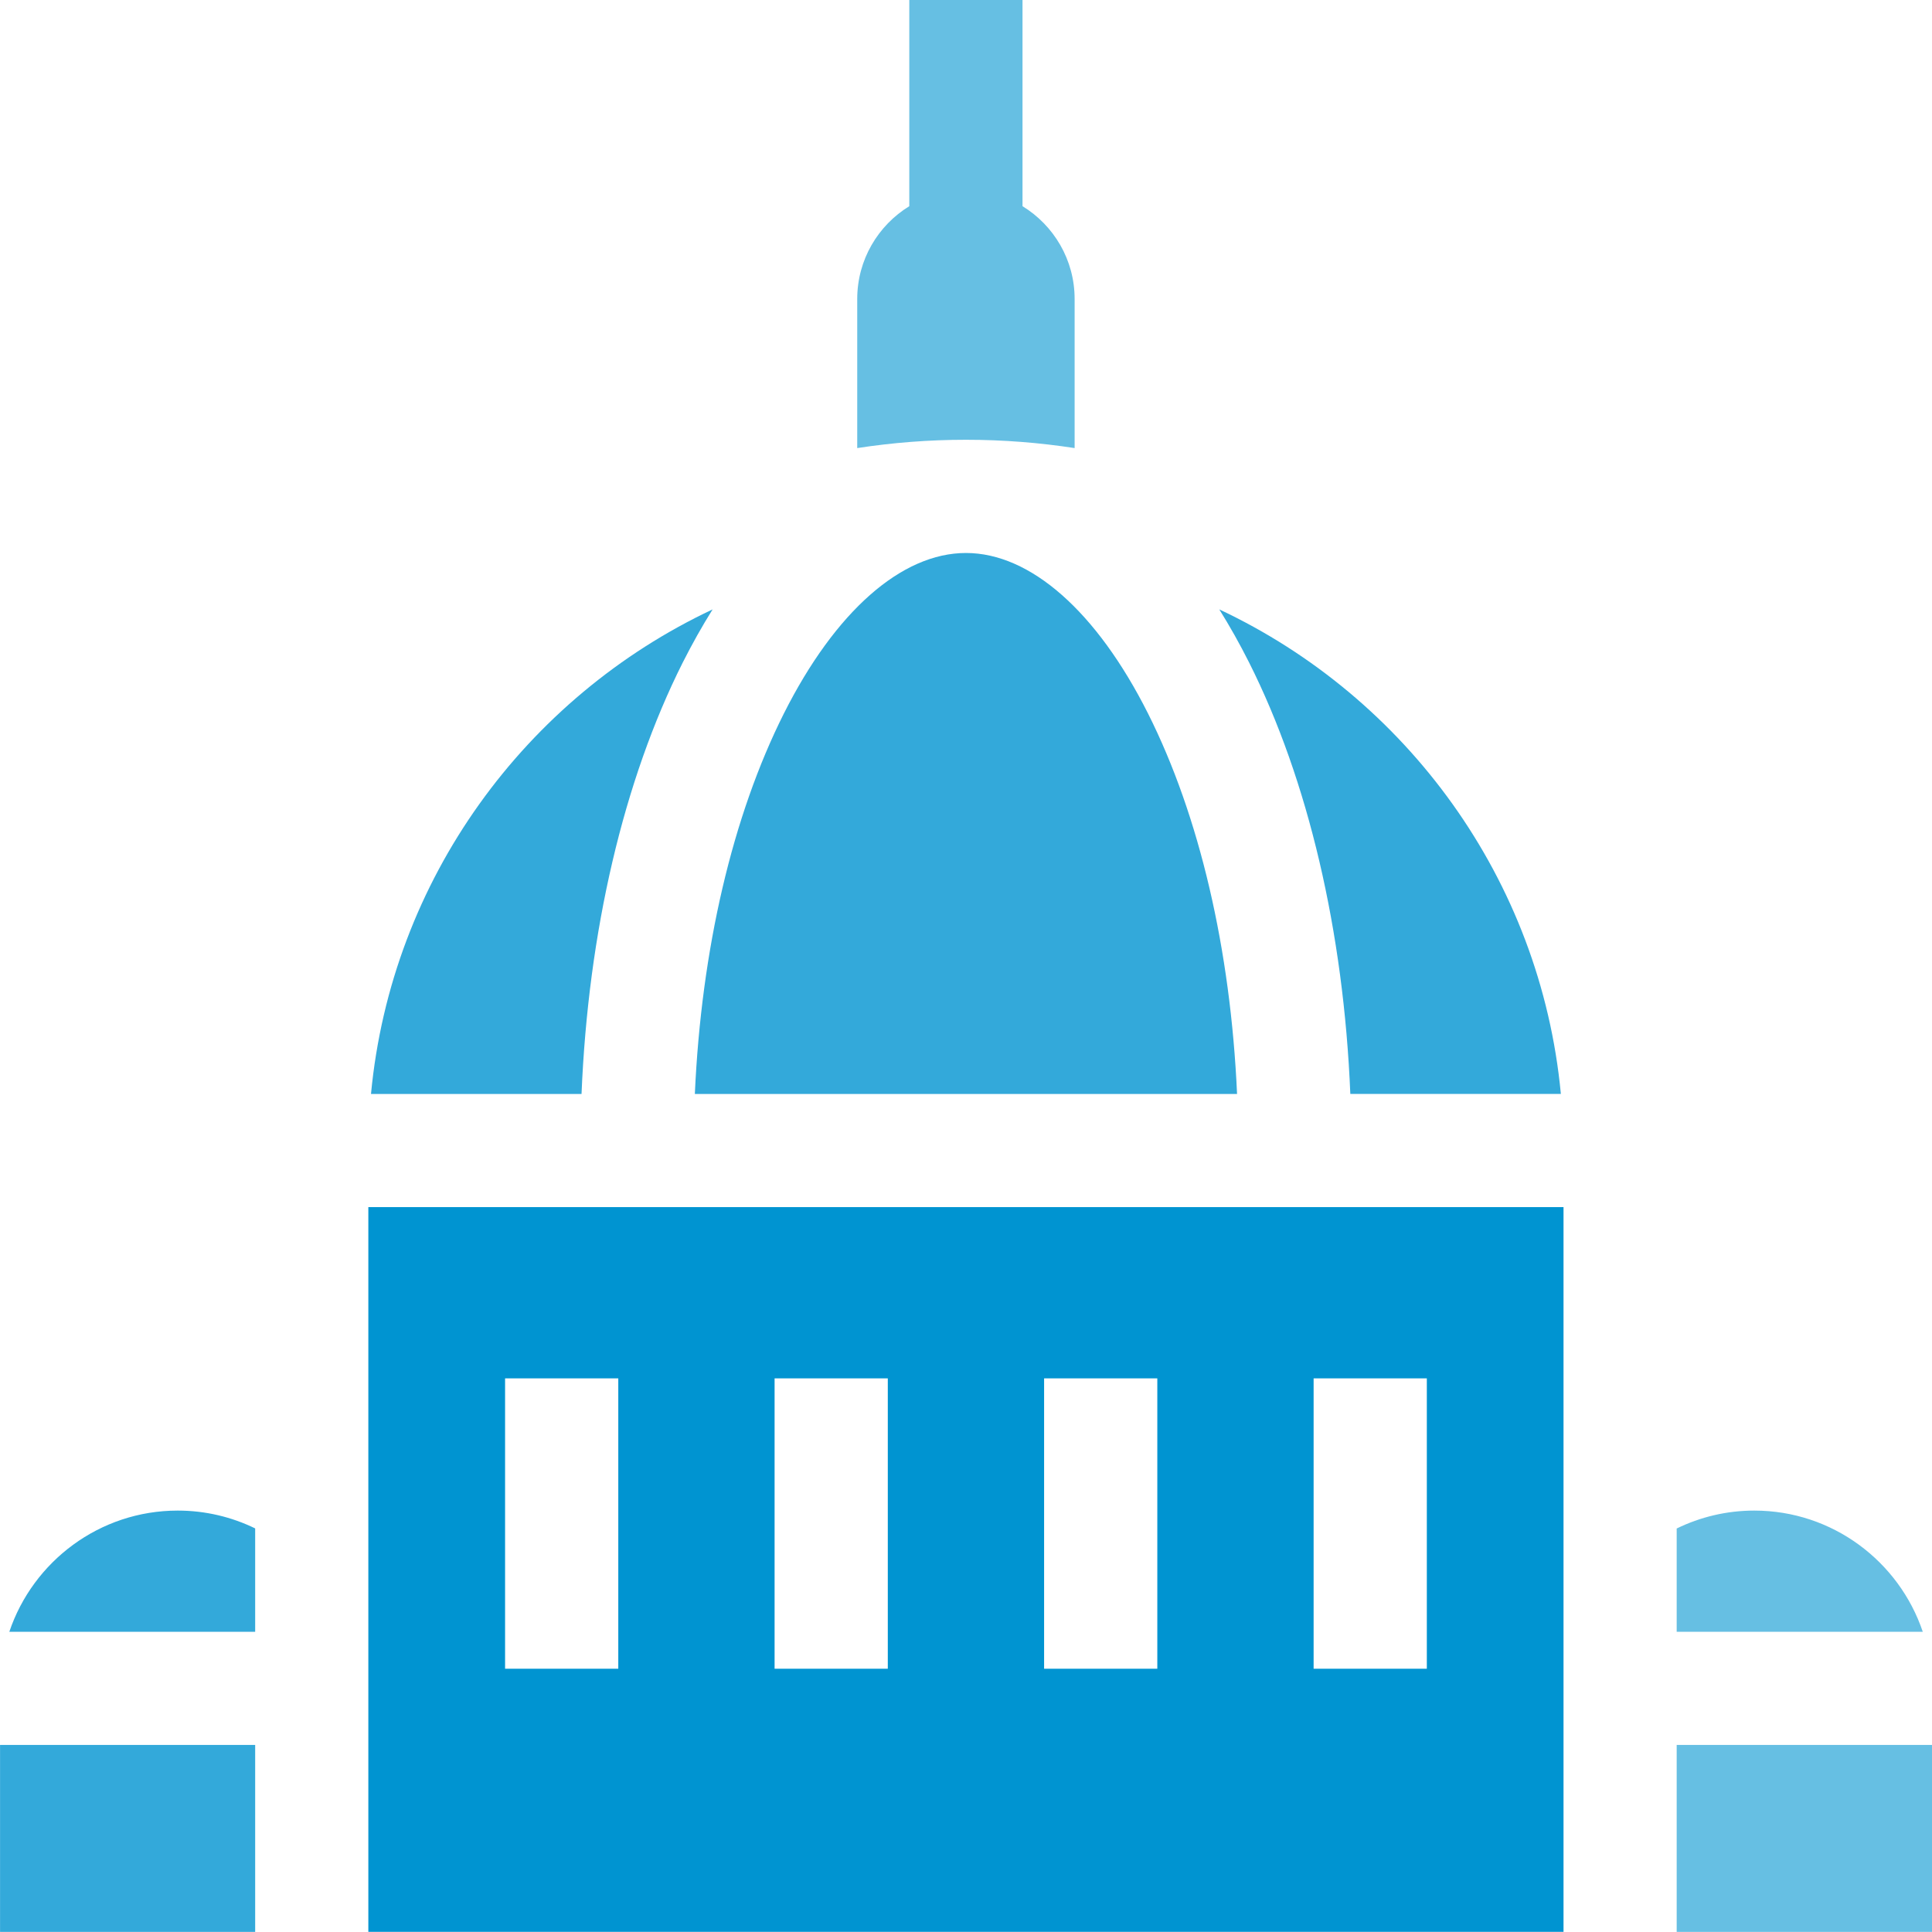 <svg width="40" height="40" viewBox="0 0 40 40" fill="none" xmlns="http://www.w3.org/2000/svg">
<g clip-path="url(#clip0_984_157)">
<path d="M36.321 31.275C35.745 31.275 35.2 31.409 34.714 31.646V33.784H39.809C39.318 32.327 37.94 31.275 36.321 31.275Z" fill="#66BFE3"/>
<path d="M25.612 22.65C25.478 19.657 24.835 16.894 23.768 14.771C22.706 12.66 21.333 11.449 19.999 11.449C18.665 11.449 17.292 12.66 16.23 14.771C15.163 16.895 14.52 19.657 14.386 22.65H25.612Z" fill="#33A9DA"/>
<path d="M22.249 9.277V6.19C22.249 5.378 21.817 4.665 21.17 4.269V0H18.826V4.269C18.18 4.665 17.748 5.378 17.748 6.19V9.277C18.482 9.164 19.233 9.105 19.998 9.105C20.763 9.105 21.515 9.164 22.249 9.277Z" fill="#66BFE3"/>
<path d="M14.135 13.718C14.332 13.328 14.538 12.961 14.754 12.617C10.882 14.437 8.101 18.204 7.681 22.65H12.04C12.178 19.291 12.91 16.155 14.135 13.718Z" fill="#33A9DA"/>
<path d="M0.001 36.127H5.283V39.998H0.001V36.127Z" fill="#33A9DA"/>
<path d="M27.957 22.649H32.316C31.896 18.204 29.115 14.436 25.244 12.617C25.459 12.961 25.666 13.328 25.862 13.718C27.087 16.155 27.819 19.291 27.957 22.649Z" fill="#33A9DA"/>
<path d="M0.193 33.784H5.283V31.644C4.798 31.408 4.255 31.275 3.68 31.275C2.061 31.275 0.684 32.327 0.193 33.784Z" fill="#33A9DA"/>
<path d="M34.714 36.127H40.001V39.998H34.714V36.127Z" fill="#66BFE3"/>
<path d="M12.017 24.992H7.626V39.997H32.371V24.992H12.017ZM12.801 34.549H10.457V28.538H12.801V34.549ZM18.381 34.549H16.037V28.538H18.381V34.549ZM23.961 34.549H21.617V28.538H23.961V34.549ZM29.541 34.549H27.197V28.538H29.541V34.549Z" fill="#0094D1"/>
</g>
<defs>
<clipPath id="clip0_984_157">
<rect width="39.999" height="39.998" fill="white" transform="translate(0.001)"/>
</clipPath>
</defs>
</svg>
